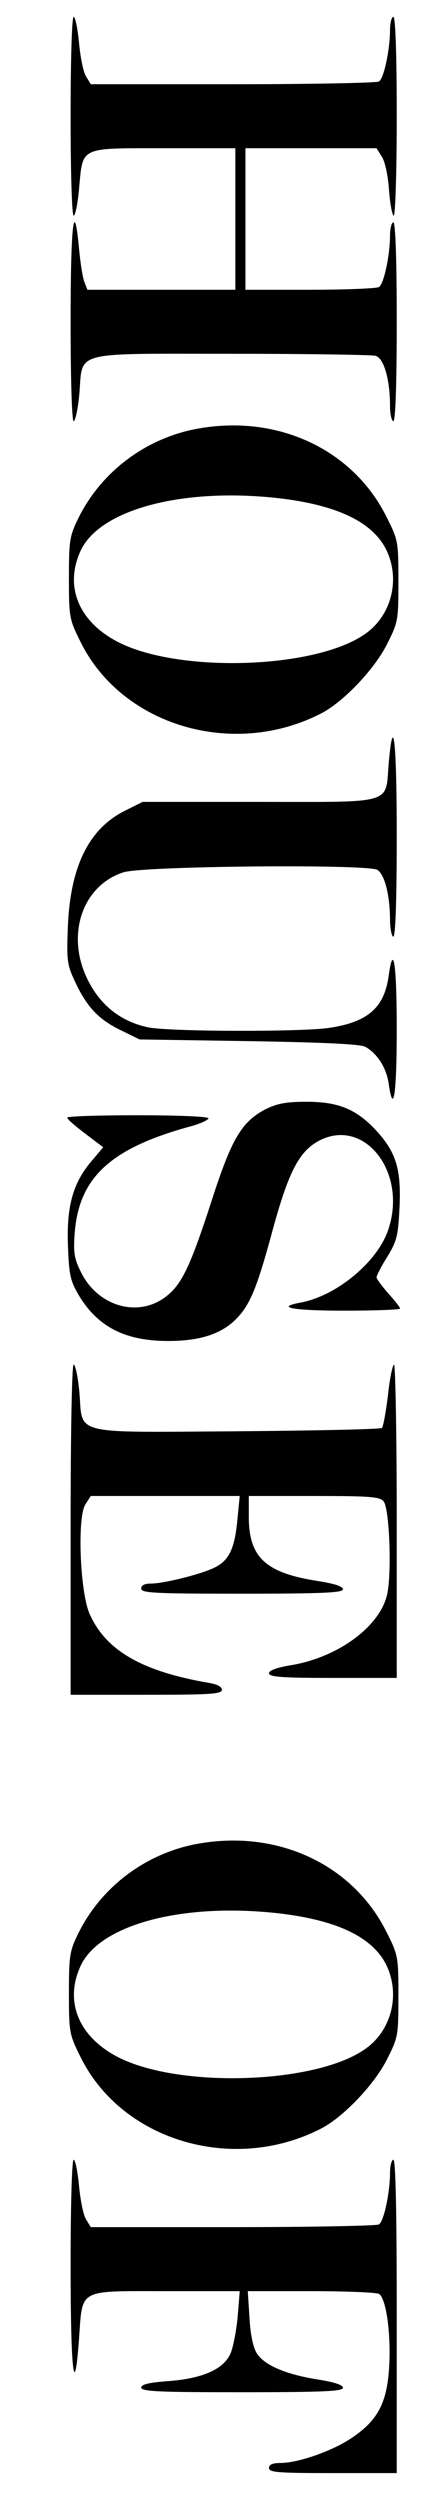 <?xml version="1.0" standalone="no"?>
<!DOCTYPE svg PUBLIC "-//W3C//DTD SVG 20010904//EN"
 "http://www.w3.org/TR/2001/REC-SVG-20010904/DTD/svg10.dtd">
<svg version="1.0" xmlns="http://www.w3.org/2000/svg"
 width="127pt" height="742pt" viewBox="0 0 127 742"
 preserveAspectRatio="xMidYMid meet">
<g transform="translate(0,742) scale(0.1,-0.1)"
fill="#000000" stroke="none">
<path d="M210 7075 c0 -172 4 -295 9 -295 5 0 12 35 16 78 12 128 -2 122 250
122 l215 0 0 -210 0 -210 -220 0 -220 0 -9 23 c-5 12 -12 57 -16 100 -15 158
-25 69 -25 -218 0 -175 4 -295 9 -295 5 0 13 37 17 81 11 129 -27 119 451 119
225 0 418 -3 430 -6 25 -7 43 -71 43 -149 0 -25 5 -45 10 -45 6 0 10 105 10
295 0 190 -4 295 -10 295 -5 0 -10 -17 -10 -39 0 -57 -18 -144 -33 -153 -6 -4
-99 -8 -204 -8 l-193 0 0 210 0 210 195 0 195 0 15 -24 c10 -14 19 -57 22
-100 3 -42 10 -76 14 -76 5 0 9 133 9 295 0 190 -4 295 -10 295 -5 0 -10 -17
-10 -39 0 -57 -18 -144 -33 -153 -6 -4 -202 -8 -434 -8 l-423 0 -14 23 c-8 12
-17 57 -21 100 -4 42 -11 77 -16 77 -5 0 -9 -123 -9 -295z"/>
<path d="M595 6149 c-157 -26 -293 -127 -362 -267 -26 -53 -28 -66 -28 -177 0
-116 1 -123 34 -189 122 -249 453 -348 715 -214 67 34 160 132 197 206 33 65
34 71 34 187 0 116 -1 123 -34 188 -98 200 -319 306 -556 266z m245 -209 c167
-21 269 -71 309 -152 42 -87 16 -193 -61 -248 -145 -105 -553 -119 -736 -26
-119 61 -162 167 -111 274 60 123 312 187 599 152z"/>
<path d="M1156 5153 c-10 -122 19 -113 -386 -113 l-346 0 -52 -26 c-107 -53
-162 -164 -170 -340 -4 -103 -3 -116 20 -165 35 -76 70 -114 136 -146 l57 -28
325 -5 c233 -4 331 -9 347 -17 36 -21 62 -62 69 -109 14 -97 24 -33 24 161 0
195 -10 260 -24 159 -13 -95 -62 -138 -179 -155 -87 -12 -476 -11 -537 2 -79
17 -139 63 -177 137 -69 133 -20 283 104 323 59 19 732 25 756 7 22 -16 36
-74 37 -145 0 -29 5 -53 10 -53 6 0 10 105 10 295 0 285 -10 378 -24 218z"/>
<path d="M790 4128 c-71 -37 -101 -87 -160 -270 -61 -188 -87 -245 -130 -281
-83 -71 -209 -37 -260 69 -19 38 -22 57 -18 112 12 166 105 253 341 318 31 8
57 20 57 25 0 5 -87 9 -210 9 -116 0 -210 -3 -210 -7 0 -5 25 -26 54 -48 l53
-40 -33 -39 c-57 -66 -76 -135 -72 -251 3 -87 7 -106 31 -147 56 -95 138 -138
267 -138 93 0 156 20 200 63 42 41 63 91 106 248 51 191 83 252 144 284 134
69 262 -94 205 -264 -31 -95 -153 -197 -261 -217 -77 -14 -24 -24 131 -24 91
0 165 3 165 6 0 4 -16 24 -35 45 -19 22 -35 43 -35 48 0 5 14 33 32 61 28 46
32 62 36 141 6 116 -9 166 -64 228 -61 68 -115 91 -212 91 -61 0 -87 -5 -122
-22z"/>
<path d="M210 2880 l0 -490 225 0 c190 0 225 2 225 15 0 9 -14 16 -37 20 -199
34 -307 95 -356 204 -29 63 -38 288 -13 326 l16 25 222 0 221 0 -7 -71 c-8
-86 -25 -121 -69 -142 -41 -20 -151 -47 -189 -47 -18 0 -28 -5 -28 -15 0 -13
40 -15 300 -15 242 0 300 3 300 13 0 9 -26 17 -77 25 -153 24 -203 70 -203
190 l0 62 194 0 c164 0 196 -2 207 -16 18 -22 25 -226 9 -282 -25 -93 -147
-181 -283 -204 -44 -7 -67 -16 -67 -24 0 -11 37 -14 190 -14 l190 0 0 465 c0
256 -4 465 -8 465 -4 0 -13 -41 -18 -90 -6 -50 -14 -93 -18 -98 -4 -4 -198 -8
-432 -10 -498 -3 -457 -13 -468 117 -4 44 -12 81 -17 81 -5 0 -9 -194 -9 -490z"/>
<path d="M595 1949 c-157 -26 -293 -127 -362 -267 -26 -53 -28 -66 -28 -177 0
-116 1 -123 34 -189 122 -249 453 -348 715 -214 67 34 160 132 197 206 33 65
34 71 34 187 0 116 -1 123 -34 188 -98 200 -319 306 -556 266z m245 -209 c167
-21 269 -71 309 -152 42 -87 16 -193 -61 -248 -145 -105 -553 -119 -736 -26
-119 61 -162 167 -111 274 60 123 312 187 599 152z"/>
<path d="M210 695 c0 -312 11 -408 25 -217 11 151 -6 142 257 142 l221 0 -6
-75 c-4 -41 -13 -90 -21 -109 -20 -47 -81 -75 -185 -83 -58 -4 -81 -10 -81
-19 0 -12 55 -14 300 -14 242 0 300 3 300 13 0 9 -26 17 -76 25 -94 15 -157
42 -180 77 -11 18 -19 54 -22 106 l-5 79 189 0 c104 0 194 -4 201 -8 21 -13
35 -110 31 -206 -5 -114 -32 -168 -111 -221 -57 -39 -160 -75 -213 -75 -24 0
-34 -5 -34 -15 0 -13 28 -15 190 -15 l190 0 0 465 c0 303 -3 465 -10 465 -5 0
-10 -17 -10 -39 0 -57 -18 -144 -33 -153 -6 -4 -202 -8 -434 -8 l-423 0 -14
23 c-8 12 -17 57 -21 100 -4 42 -11 77 -16 77 -5 0 -9 -131 -9 -315z"/>
</g>
</svg>
